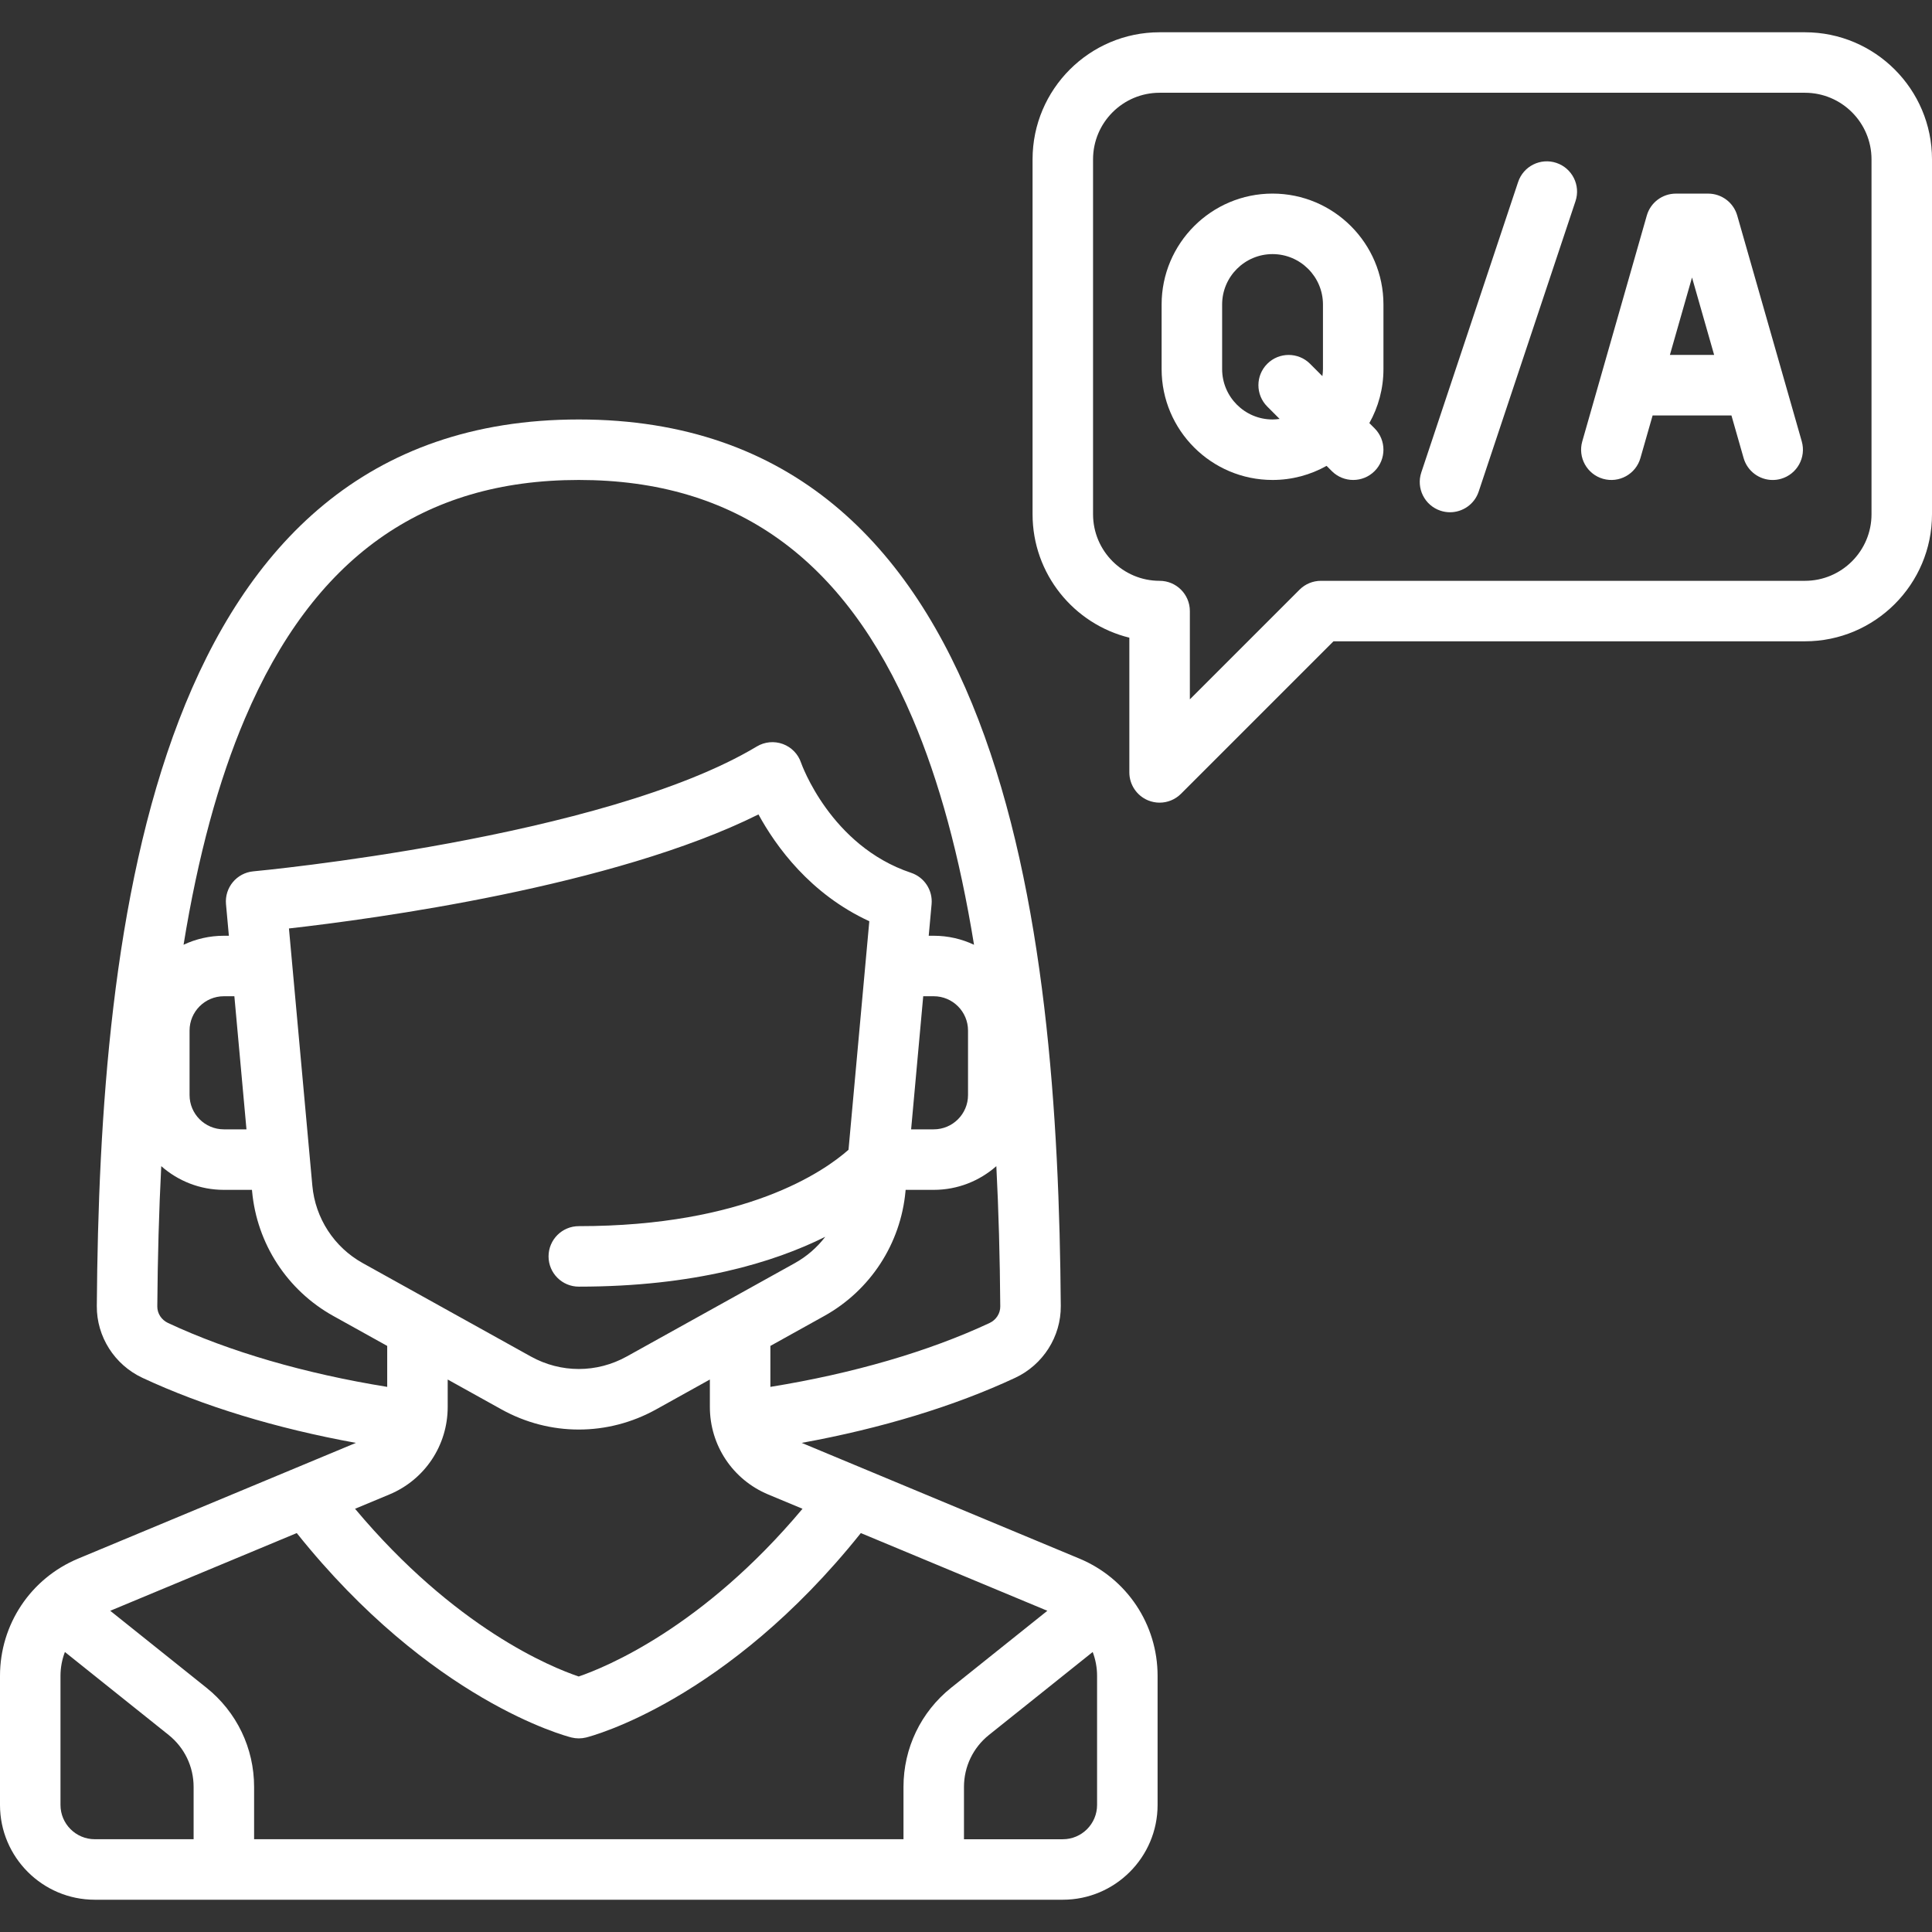 <svg width="84" height="84" viewBox="0 0 84 84" fill="none" xmlns="http://www.w3.org/2000/svg">
<rect x="0" y="0" width="84" height="84" fill="#333333" stroke="none"/>
<path d="M46.931 67.765L34.856 62.734C38.312 62.107 41.5 61.137 44.138 59.905C45.352 59.337 46.131 58.112 46.121 56.783C45.999 40.236 43.694 18.238 25.165 18.238C6.636 18.238 4.331 40.236 4.209 56.783C4.199 58.111 4.977 59.337 6.192 59.905C8.83 61.137 12.018 62.107 15.474 62.734L3.399 67.765C1.334 68.626 0 70.627 0 72.864V78.476C0 80.748 1.849 82.597 4.121 82.597H46.209C48.481 82.597 50.33 80.748 50.33 78.476V72.864C50.33 70.627 48.995 68.626 46.931 67.765ZM43.49 56.802C43.493 57.106 43.31 57.388 43.024 57.522C40.366 58.764 37.075 59.721 33.495 60.299V58.518L35.836 57.217C37.841 56.103 39.162 54.074 39.37 51.789L39.375 51.733H40.597C41.64 51.733 42.592 51.343 43.319 50.702C43.418 52.631 43.474 54.663 43.49 56.802ZM25.165 55.941C30.2 55.941 33.646 54.887 35.881 53.774C35.528 54.235 35.081 54.627 34.558 54.918L27.251 58.977C25.945 59.703 24.385 59.703 23.078 58.977L15.772 54.918C14.528 54.227 13.709 52.968 13.58 51.551L12.563 40.368C16.239 39.953 26.68 38.547 32.977 35.41C33.734 36.797 35.225 38.87 37.796 40.053L36.892 49.99C35.818 50.94 32.412 53.311 25.165 53.311C24.439 53.311 23.85 53.9 23.85 54.626C23.85 55.353 24.439 55.941 25.165 55.941ZM39.614 49.102L40.14 43.315H40.597C41.419 43.315 42.088 43.984 42.088 44.806V47.612C42.088 48.434 41.419 49.102 40.597 49.102L39.614 49.102ZM10.653 31.231C13.623 24.258 18.37 20.868 25.165 20.868C31.96 20.868 36.706 24.258 39.676 31.231C40.833 33.947 41.721 37.213 42.349 41.077C41.817 40.826 41.223 40.685 40.597 40.685H40.379L40.504 39.313C40.559 38.705 40.189 38.14 39.61 37.947C36.103 36.778 34.841 33.197 34.83 33.166C34.704 32.788 34.413 32.487 34.039 32.349C33.664 32.211 33.248 32.25 32.906 32.455C26.232 36.459 11.168 37.871 11.017 37.884C10.293 37.95 9.76 38.59 9.826 39.313L9.951 40.685H9.733C9.107 40.685 8.513 40.826 7.981 41.076C8.609 37.212 9.497 33.946 10.653 31.231ZM10.716 49.102H9.733C8.911 49.102 8.242 48.434 8.242 47.611V44.806C8.242 43.984 8.911 43.315 9.733 43.315H10.19L10.716 49.102ZM7.306 57.521C7.02 57.388 6.837 57.106 6.839 56.802C6.855 54.663 6.912 52.631 7.011 50.702C7.737 51.343 8.69 51.733 9.733 51.733H10.955L10.96 51.789C11.168 54.074 12.489 56.103 14.494 57.217L16.835 58.518V60.299C13.255 59.721 9.964 58.764 7.306 57.521ZM16.929 64.977C18.47 64.335 19.465 62.842 19.465 61.173V59.979L21.801 61.277C22.854 61.862 24.009 62.154 25.165 62.154C26.32 62.154 27.476 61.862 28.529 61.277L30.864 59.979V61.173C30.864 62.842 31.86 64.335 33.4 64.977L34.892 65.599C30.563 70.764 26.329 72.492 25.161 72.891C23.988 72.497 19.792 70.799 15.437 65.599L16.929 64.977ZM8.418 79.966H4.121C3.299 79.966 2.63 79.298 2.63 78.476V72.864C2.63 72.501 2.698 72.151 2.822 71.826L7.332 75.433C8.022 75.985 8.418 76.809 8.418 77.693V79.966ZM39.282 77.693V79.966H11.048V77.693C11.048 76.005 10.292 74.433 8.975 73.379L4.793 70.034L12.903 66.655C12.907 66.66 12.91 66.666 12.915 66.671C18.737 73.948 24.599 75.481 24.846 75.543C24.951 75.569 25.058 75.582 25.165 75.582C25.272 75.582 25.379 75.569 25.484 75.543C25.731 75.481 31.593 73.948 37.415 66.671C37.42 66.666 37.423 66.66 37.427 66.655L45.537 70.034L41.355 73.379C40.038 74.433 39.282 76.005 39.282 77.693ZM47.699 78.476C47.699 79.298 47.031 79.967 46.209 79.967H41.912V77.693C41.912 76.809 42.308 75.986 42.998 75.433L47.508 71.826C47.632 72.151 47.699 72.502 47.699 72.864V78.476Z" fill="white"/>
<path d="M78.476 1.403H50.417C47.372 1.403 44.894 3.881 44.894 6.927V22.359C44.894 24.952 46.689 27.134 49.102 27.725V33.583C49.102 34.114 49.423 34.594 49.914 34.798C50.077 34.865 50.248 34.898 50.417 34.898C50.76 34.898 51.096 34.764 51.348 34.512L57.977 27.883H78.476C81.522 27.883 84 25.405 84 22.359V6.927C84 3.881 81.522 1.403 78.476 1.403ZM81.37 22.359C81.37 23.955 80.072 25.253 78.476 25.253H57.432C57.083 25.253 56.749 25.391 56.502 25.638L51.733 30.407V26.568C51.733 25.842 51.144 25.253 50.417 25.253C48.822 25.253 47.524 23.955 47.524 22.359V6.927C47.524 5.331 48.822 4.033 50.417 4.033H78.476C80.072 4.033 81.37 5.331 81.37 6.927V22.359Z" fill="white"/>
<path d="M60.15 13.24C60.15 10.581 57.987 8.417 55.328 8.417C52.668 8.417 50.505 10.581 50.505 13.24V16.046C50.505 18.705 52.668 20.868 55.328 20.868C56.18 20.868 56.981 20.645 57.677 20.255L57.905 20.483C58.162 20.74 58.498 20.868 58.835 20.868C59.171 20.868 59.508 20.74 59.765 20.483C60.278 19.97 60.278 19.137 59.765 18.623L59.537 18.395C59.927 17.7 60.15 16.898 60.15 16.046V13.24H60.15ZM57.52 16.046C57.52 16.151 57.51 16.253 57.495 16.354L56.959 15.817C56.445 15.304 55.612 15.304 55.099 15.817C54.585 16.331 54.585 17.163 55.099 17.677L55.635 18.214C55.534 18.228 55.432 18.238 55.328 18.238C54.119 18.238 53.136 17.255 53.136 16.046V13.24C53.136 12.031 54.119 11.048 55.328 11.048C56.536 11.048 57.52 12.031 57.52 13.24L57.52 16.046Z" fill="white"/>
<path d="M67.668 7.082C66.979 6.852 66.234 7.225 66.005 7.914L61.796 20.54C61.566 21.229 61.939 21.974 62.628 22.204C62.766 22.25 62.906 22.272 63.044 22.272C63.594 22.272 64.108 21.924 64.291 21.372L68.5 8.746C68.73 8.057 68.357 7.312 67.668 7.082Z" fill="white"/>
<path d="M78.338 19.192L75.532 9.371C75.371 8.807 74.855 8.418 74.267 8.418H72.865C72.277 8.418 71.761 8.807 71.6 9.371L68.794 19.192C68.595 19.89 68.999 20.618 69.697 20.818C70.396 21.017 71.124 20.613 71.323 19.915L71.853 18.063H75.28L75.809 19.915C75.974 20.492 76.5 20.869 77.073 20.869C77.192 20.869 77.314 20.853 77.435 20.818C78.133 20.618 78.537 19.89 78.338 19.192ZM72.604 15.432L73.566 12.065L74.528 15.432H72.604Z" fill="white"/>
</svg>
